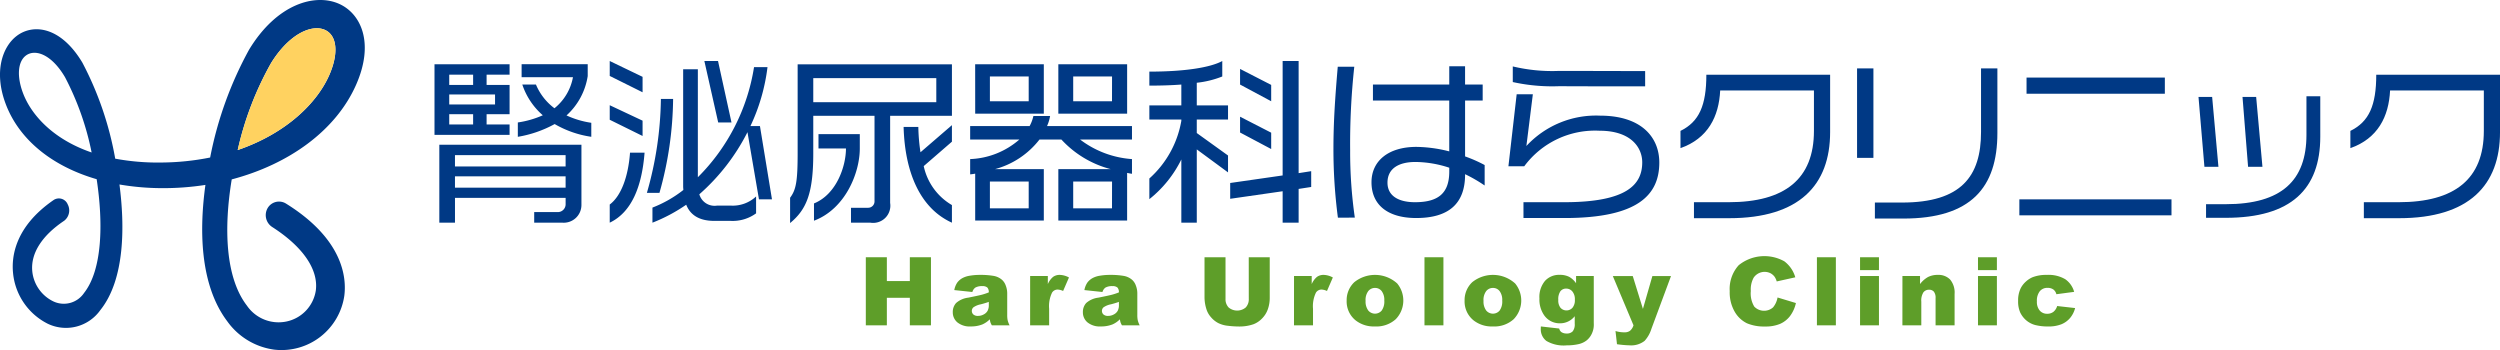 <svg id="ロゴ" xmlns="http://www.w3.org/2000/svg" xmlns:xlink="http://www.w3.org/1999/xlink" width="289.228" height="40.5" viewBox="0 0 289.228 40.5">
  <defs>
    <clipPath id="clip-path">
      <rect id="長方形_6001" data-name="長方形 6001" width="289.228" height="40.5" fill="none"/>
    </clipPath>
  </defs>
  <g id="グループ_11096" data-name="グループ 11096" clip-path="url(#clip-path)">
    <path id="パス_64199" data-name="パス 64199" d="M67.842,18.2V10.034h8.686V11.24H73.869v1.185h2.659v3.387H73.869V17h2.659v1.2Zm14.8,10.161H79.376V27.136H82.16a.907.907,0,0,0,.852-.893v-.748h-12.8v2.867H68.4V19.344H84.841v6.961a2.05,2.05,0,0,1-2.2,2.057M72.31,11.24H69.546v1.185H72.31Zm2.536,2.286h-5.3v1.163h5.3ZM72.31,15.811H69.546V17H72.31Zm10.7,4.738h-12.8v1.309h12.8Zm0,2.451h-12.8v1.31h12.8Zm-1.268-6.047a13.39,13.39,0,0,1-4.26,1.475V16.767a10.919,10.919,0,0,0,2.889-.831A8.136,8.136,0,0,1,78,12.382h1.579a6.591,6.591,0,0,0,2.141,2.743,6.007,6.007,0,0,0,2.141-3.594H77.92v-1.5h7.647v1.372a7.73,7.73,0,0,1-2.452,4.551,10.307,10.307,0,0,0,2.867.852v1.62a11.751,11.751,0,0,1-4.239-1.475" transform="translate(-17.574 -2.6)" fill="#003985"/>
    <path id="パス_64200" data-name="パス 64200" d="M95.2,11.254V9.529L99,11.358v1.787Zm0,5.07V14.642L99,16.429V18.2Zm0,11.907v-2.1c1.309-.977,2.141-3.2,2.348-6h1.683c-.311,3.969-1.517,6.9-4.032,8.1m5.756-3.449H99.5a40.956,40.956,0,0,0,1.62-10.868h1.413a41.166,41.166,0,0,1-1.579,10.868m11.512.748-1.33-7.771a23.961,23.961,0,0,1-5.569,7.189,1.83,1.83,0,0,0,2.037,1.309h1.641a3.958,3.958,0,0,0,2.888-1.06v1.953a4.592,4.592,0,0,1-2.93.873h-1.912c-1.849,0-2.805-.769-3.242-1.87a19.06,19.06,0,0,1-3.907,2.078V26.486a13.913,13.913,0,0,0,3.574-2.036c0-.124-.021-.27-.021-.416V10.485h1.7V22.974a23.019,23.019,0,0,0,6.5-12.739h1.558a22.247,22.247,0,0,1-1.974,6.817h1.1l1.392,8.478Zm-4.717-8.894-1.6-7.107h1.58l1.558,7.107Z" transform="translate(-24.66 -2.469)" fill="#003985"/>
    <path id="パス_64201" data-name="パス 64201" d="M134.938,16V26.076a1.992,1.992,0,0,1-2.285,2.286h-2.244V26.637h1.974a.737.737,0,0,0,.748-.768V16h-7.086v4.343c0,4.635-.79,6.5-2.681,8.063v-2.93c.707-.935.873-1.954.873-5.237v-10.2h17.85V16Zm5.341-4.364H126.045v2.785h14.234Zm-14.151,16.5v-2c2.619-1.06,3.7-4.323,3.7-6.359h-3.179V18.118h4.779V19.78c0,2.805-1.663,6.983-5.3,8.354M136.5,17.286h1.7a21.411,21.411,0,0,0,.249,2.93l3.637-3.137v1.912l-3.262,2.825a6.882,6.882,0,0,0,3.262,4.509v2.037c-3.678-1.663-5.445-5.818-5.59-11.076" transform="translate(-31.957 -2.6)" fill="#003985"/>
    <path id="パス_64202" data-name="パス 64202" d="M169.638,22.606v5.506H161.68V22.17h6.068a11.785,11.785,0,0,1-5.715-3.429H159.5a9.7,9.7,0,0,1-5.154,3.429H160v5.942h-7.939V22.689a4.883,4.883,0,0,1-.582.083V21.005a9.186,9.186,0,0,0,5.694-2.264h-5.694V17.182h6.879a4.345,4.345,0,0,0,.436-1.163h1.933a4.732,4.732,0,0,1-.353,1.163H170.2v1.559h-6.005a11.169,11.169,0,0,0,6.005,2.264v1.7c-.187-.02-.353-.062-.561-.1M152.058,10.034H160v5.715h-7.938Zm6.193,1.413h-4.489v2.867h4.489Zm0,12.156h-4.489v3.1h4.489Zm3.429-13.569h7.959v5.715H161.68Zm6.214,1.413H163.4v2.867h4.489Zm0,12.156H163.4v3.1h4.489Z" transform="translate(-39.24 -2.6)" fill="#003985"/>
    <path id="パス_64203" data-name="パス 64203" d="M184.945,19.753v8.478h-1.787V20.917a13.44,13.44,0,0,1-3.7,4.592V23.12a11.6,11.6,0,0,0,3.7-6.671V16.3h-3.7v-1.64h3.7V12.251c-1.1.083-2.327.124-3.7.124V10.755c4.218,0,7.107-.5,8.437-1.226v1.787a11.142,11.142,0,0,1-2.951.727v2.619h3.616V16.3h-3.616v1.559l3.616,2.6v1.954Zm11.783,4.572v3.906h-1.85V24.595l-6.068.873V23.639l6.068-.873V9.529h1.85V22.5l1.454-.228V24.1Zm-6.775-12.074V10.443l3.6,1.849v1.891Zm0,5.548V15.971l3.6,1.849v1.891Z" transform="translate(-46.488 -2.469)" fill="#003985"/>
    <path id="パス_64204" data-name="パス 64204" d="M208.717,27.86A60.387,60.387,0,0,1,208.2,19.9c0-3.179.207-6.088.5-9.5h1.912a82.789,82.789,0,0,0-.478,9.684,53.394,53.394,0,0,0,.54,7.772Zm14.713-5.029v.041c0,3.325-1.849,5.03-5.652,5.03-3.346,0-5.175-1.559-5.175-4.136,0-2.452,1.932-4.093,5.195-4.093a15.949,15.949,0,0,1,3.8.519V14.311H212.77V12.462H221.6v-2.12h1.829v2.12h2.037v1.849H223.43v6.463a16.116,16.116,0,0,1,2.264,1V24.14a16.981,16.981,0,0,0-2.264-1.309m-1.829-.748a12.778,12.778,0,0,0-3.906-.665c-1.933,0-3.242.748-3.242,2.39,0,1.579,1.35,2.265,3.179,2.265,2.68,0,3.969-1.018,3.969-3.554Z" transform="translate(-53.933 -2.679)" fill="#003985"/>
    <path id="パス_64205" data-name="パス 64205" d="M242.02,27.909h-4.758V26.081h4.7c7.231,0,9.04-2.016,9.04-4.613,0-1.663-1.247-3.657-4.946-3.657a10.189,10.189,0,0,0-8.707,4.115h-1.829l.956-8.333h1.871l-.748,5.985a10.983,10.983,0,0,1,8.52-3.512c4.8,0,6.858,2.514,6.858,5.424,0,3.7-2.41,6.421-10.952,6.421m-.6-15.252a21.285,21.285,0,0,1-5.4-.479V10.371a19.565,19.565,0,0,0,5.382.519c1.5,0,8.395.021,9.932.021v1.766c-1.579,0-8.562,0-9.912-.02" transform="translate(-61.01 -2.687)" fill="#003985"/>
    <path id="パス_64206" data-name="パス 64206" d="M268.02,28.264h-4.073V26.415h4.011c6.525,0,9.87-2.7,9.87-8.25V13.49H266.981c-.146,3.013-1.414,5.548-4.593,6.67V18.165c2.161-1.06,2.993-2.95,2.993-6.5H279.7V18.31c0,6.11-3.554,9.954-11.679,9.954" transform="translate(-67.971 -3.021)" fill="#003985"/>
    <path id="パス_64207" data-name="パス 64207" d="M289.959,10.679h1.892V21.028h-1.892Zm5.362,17.372h-3.3V26.2h3.137c6.858,0,9.143-3.034,9.143-8.167V10.679h1.892V18.16c0,6.318-3.076,9.892-10.868,9.892" transform="translate(-75.113 -2.767)" fill="#003985"/>
    <path id="パス_64208" data-name="パス 64208" d="M315.3,26.2h17.6v1.849H315.3Zm.831-14.089h16v1.87h-16Z" transform="translate(-81.678 -3.137)" fill="#003985"/>
    <path id="パス_64209" data-name="パス 64209" d="M343.955,23.193l-.685-8.083h1.579l.727,8.083Zm2.473,5.9h-2.285V27.516h2.285c6.483,0,9.331-2.764,9.331-8.022V15.027h1.6V19.7c0,6.068-3.367,9.392-10.93,9.392m2.577-5.9-.644-8.083h1.579l.727,8.083Z" transform="translate(-88.923 -3.893)" fill="#003985"/>
    <path id="パス_64210" data-name="パス 64210" d="M372.616,28.264h-4.073V26.415h4.011c6.525,0,9.87-2.7,9.87-8.25V13.49H371.577c-.146,3.013-1.414,5.548-4.593,6.67V18.165c2.161-1.06,2.993-2.95,2.993-6.5h14.318V18.31c0,6.11-3.554,9.954-11.679,9.954" transform="translate(-95.066 -3.021)" fill="#003985"/>
    <path id="パス_64211" data-name="パス 64211" d="M135.187,40.167h2.434v2.756h2.659V40.167h2.444v7.876h-2.444V44.858h-2.659v3.186h-2.434Z" transform="translate(-35.02 -10.406)" fill="#5e9e29"/>
    <path id="パス_64212" data-name="パス 64212" d="M151.028,44.9l-2.089-.221a2.34,2.34,0,0,1,.341-.862,1.885,1.885,0,0,1,.642-.545,2.691,2.691,0,0,1,.827-.258,6.686,6.686,0,0,1,1.14-.092,8.965,8.965,0,0,1,1.579.111,2.019,2.019,0,0,1,.994.459,1.608,1.608,0,0,1,.44.685,2.475,2.475,0,0,1,.162.846v2.52a3.028,3.028,0,0,0,.051.631,2.774,2.774,0,0,0,.223.583h-2.052a2.116,2.116,0,0,1-.162-.336,2.483,2.483,0,0,1-.075-.362,2.844,2.844,0,0,1-.854.591,3.567,3.567,0,0,1-1.349.236,2.258,2.258,0,0,1-1.55-.473,1.5,1.5,0,0,1-.529-1.166,1.527,1.527,0,0,1,.381-1.069,2.587,2.587,0,0,1,1.408-.623q1.23-.248,1.6-.347a7.727,7.727,0,0,0,.774-.26.768.768,0,0,0-.167-.565.835.835,0,0,0-.585-.162,1.512,1.512,0,0,0-.806.173.942.942,0,0,0-.339.5m1.9,1.15q-.451.161-.94.285a2.185,2.185,0,0,0-.843.349.56.56,0,0,0,0,.825.763.763,0,0,0,.529.163,1.366,1.366,0,0,0,.68-.177,1.065,1.065,0,0,0,.445-.433,1.438,1.438,0,0,0,.132-.663Z" transform="translate(-38.538 -11.119)" fill="#5e9e29"/>
    <path id="パス_64213" data-name="パス 64213" d="M160.845,43.052h2.047v.935a2.222,2.222,0,0,1,.609-.836,1.29,1.29,0,0,1,.777-.229,2.319,2.319,0,0,1,1.059.3l-.677,1.559a1.707,1.707,0,0,0-.612-.162.755.755,0,0,0-.667.355,3.605,3.605,0,0,0-.338,1.869v1.912h-2.2Z" transform="translate(-41.667 -11.119)" fill="#5e9e29"/>
    <path id="パス_64214" data-name="パス 64214" d="M171.342,44.9l-2.089-.221a2.341,2.341,0,0,1,.341-.862,1.885,1.885,0,0,1,.642-.545,2.691,2.691,0,0,1,.827-.258,6.686,6.686,0,0,1,1.14-.092,8.965,8.965,0,0,1,1.579.111,2.019,2.019,0,0,1,.994.459,1.608,1.608,0,0,1,.44.685,2.475,2.475,0,0,1,.162.846v2.52a3.029,3.029,0,0,0,.051.631,2.773,2.773,0,0,0,.223.583H173.6a2.117,2.117,0,0,1-.162-.336,2.484,2.484,0,0,1-.075-.362,2.843,2.843,0,0,1-.854.591,3.567,3.567,0,0,1-1.349.236,2.258,2.258,0,0,1-1.55-.473,1.5,1.5,0,0,1-.529-1.166,1.527,1.527,0,0,1,.381-1.069,2.587,2.587,0,0,1,1.408-.623q1.23-.248,1.6-.347a7.727,7.727,0,0,0,.774-.26.768.768,0,0,0-.167-.565.835.835,0,0,0-.585-.162,1.512,1.512,0,0,0-.806.173.942.942,0,0,0-.339.5m1.9,1.15q-.451.161-.94.285a2.185,2.185,0,0,0-.843.349.56.56,0,0,0,0,.825.763.763,0,0,0,.529.163,1.366,1.366,0,0,0,.68-.177,1.065,1.065,0,0,0,.445-.433,1.438,1.438,0,0,0,.132-.663Z" transform="translate(-43.8 -11.119)" fill="#5e9e29"/>
    <path id="パス_64215" data-name="パス 64215" d="M193.187,40.167h2.428v4.692a3.93,3.93,0,0,1-.218,1.318,2.85,2.85,0,0,1-.682,1.085,2.729,2.729,0,0,1-.975.652,4.919,4.919,0,0,1-1.7.264,10.81,10.81,0,0,1-1.254-.082,3.275,3.275,0,0,1-1.136-.319,2.827,2.827,0,0,1-.836-.679,2.471,2.471,0,0,1-.518-.907,4.681,4.681,0,0,1-.226-1.331V40.167H190.5v4.8a1.372,1.372,0,0,0,.357,1.007,1.54,1.54,0,0,0,1.977.005,1.371,1.371,0,0,0,.357-1.012Z" transform="translate(-48.718 -10.405)" fill="#5e9e29"/>
    <path id="パス_64216" data-name="パス 64216" d="M202.045,43.052h2.047v.935a2.214,2.214,0,0,1,.61-.836,1.287,1.287,0,0,1,.777-.229,2.316,2.316,0,0,1,1.058.3l-.677,1.559a1.7,1.7,0,0,0-.612-.162.754.754,0,0,0-.666.355,3.6,3.6,0,0,0-.339,1.869v1.912h-2.2Z" transform="translate(-52.339 -11.119)" fill="#5e9e29"/>
    <path id="パス_64217" data-name="パス 64217" d="M210.266,45.921a2.855,2.855,0,0,1,.88-2.152,3.821,3.821,0,0,1,4.97.147,3.107,3.107,0,0,1-.169,4.129,3.336,3.336,0,0,1-2.416.841,3.391,3.391,0,0,1-2.224-.7,2.8,2.8,0,0,1-1.042-2.267m2.192-.006a1.718,1.718,0,0,0,.309,1.128,1.012,1.012,0,0,0,1.553.006,1.781,1.781,0,0,0,.3-1.155,1.685,1.685,0,0,0-.306-1.1.955.955,0,0,0-.758-.363.99.99,0,0,0-.789.368,1.7,1.7,0,0,0-.312,1.12" transform="translate(-54.469 -11.119)" fill="#5e9e29"/>
    <rect id="長方形_5999" data-name="長方形 5999" width="2.192" height="7.876" transform="translate(164.8 29.762)" fill="#5e9e29"/>
    <path id="パス_64218" data-name="パス 64218" d="M228.68,45.921a2.855,2.855,0,0,1,.88-2.152,3.821,3.821,0,0,1,4.97.147,3.107,3.107,0,0,1-.169,4.129,3.337,3.337,0,0,1-2.416.841,3.392,3.392,0,0,1-2.224-.7,2.8,2.8,0,0,1-1.042-2.267m2.192-.006a1.718,1.718,0,0,0,.309,1.128,1.012,1.012,0,0,0,1.553.006,1.781,1.781,0,0,0,.3-1.155,1.685,1.685,0,0,0-.306-1.1.955.955,0,0,0-.758-.363.99.99,0,0,0-.789.368,1.7,1.7,0,0,0-.312,1.12" transform="translate(-59.239 -11.119)" fill="#5e9e29"/>
    <path id="パス_64219" data-name="パス 64219" d="M244.605,43.052h2.047V48.44l.005.253a2.385,2.385,0,0,1-.228,1.023,2.154,2.154,0,0,1-.607.787,2.386,2.386,0,0,1-.962.436,6.013,6.013,0,0,1-1.335.134,3.929,3.929,0,0,1-2.361-.516,1.681,1.681,0,0,1-.642-1.381c0-.071,0-.168.01-.29l2.123.242a.692.692,0,0,0,.247.409,1.05,1.05,0,0,0,.607.166.919.919,0,0,0,.707-.253,1.3,1.3,0,0,0,.233-.881V47.7a2.132,2.132,0,0,1-1.735.822,2.166,2.166,0,0,1-1.849-1,3.2,3.2,0,0,1-.5-1.876,2.891,2.891,0,0,1,.645-2.03,2.187,2.187,0,0,1,1.686-.7,2.36,2.36,0,0,1,1.1.226,2.4,2.4,0,0,1,.808.746Zm-2.058,2.767a1.353,1.353,0,0,0,.263.915.933.933,0,0,0,1.379-.01,1.364,1.364,0,0,0,.276-.933,1.4,1.4,0,0,0-.29-.954.908.908,0,0,0-.709-.33.821.821,0,0,0-.668.3,1.588,1.588,0,0,0-.25,1.008" transform="translate(-62.267 -11.119)" fill="#5e9e29"/>
    <path id="パス_64220" data-name="パス 64220" d="M251.822,43.1h2.307l1.177,3.8,1.093-3.8h2.155l-2.264,6.1A3.707,3.707,0,0,1,255.5,50.6a2.519,2.519,0,0,1-1.735.516,12.367,12.367,0,0,1-1.46-.129l-.172-1.526a3.441,3.441,0,0,0,1.052.15,1.026,1.026,0,0,0,.625-.177,1.349,1.349,0,0,0,.405-.635Z" transform="translate(-65.234 -11.164)" fill="#5e9e29"/>
    <path id="パス_64221" data-name="パス 64221" d="M275.6,44.773l2.132.645a3.939,3.939,0,0,1-.676,1.5,2.934,2.934,0,0,1-1.148.907,4.269,4.269,0,0,1-1.743.307,5.059,5.059,0,0,1-2.1-.373,3.321,3.321,0,0,1-1.4-1.312,4.451,4.451,0,0,1-.591-2.406,4.089,4.089,0,0,1,1.04-3,4.73,4.73,0,0,1,5.282-.448,3.534,3.534,0,0,1,1.265,1.848l-2.149.478a1.893,1.893,0,0,0-.236-.527,1.423,1.423,0,0,0-.5-.43,1.536,1.536,0,0,0-1.929.516,2.821,2.821,0,0,0-.333,1.55,2.943,2.943,0,0,0,.4,1.8,1.57,1.57,0,0,0,2.173.093,2.432,2.432,0,0,0,.519-1.139" transform="translate(-69.961 -10.359)" fill="#5e9e29"/>
    <rect id="長方形_6000" data-name="長方形 6000" width="2.192" height="7.876" transform="translate(210.201 29.762)" fill="#5e9e29"/>
    <path id="パス_64222" data-name="パス 64222" d="M290.427,40.167h2.187v1.489h-2.187Zm0,2.171h2.187v5.705h-2.187Z" transform="translate(-75.235 -10.405)" fill="#5e9e29"/>
    <path id="パス_64223" data-name="パス 64223" d="M297.044,43.052h2.036v.929a3.053,3.053,0,0,1,.924-.814,2.446,2.446,0,0,1,1.14-.245,1.861,1.861,0,0,1,1.42.541,2.346,2.346,0,0,1,.514,1.668v3.626h-2.2V45.62a1.144,1.144,0,0,0-.2-.761.712.712,0,0,0-.559-.222.793.793,0,0,0-.645.3,1.752,1.752,0,0,0-.247,1.08v2.74h-2.187Z" transform="translate(-76.949 -11.119)" fill="#5e9e29"/>
    <path id="パス_64224" data-name="パス 64224" d="M308.841,40.167h2.187v1.489h-2.187Zm0,2.171h2.187v5.705h-2.187Z" transform="translate(-80.005 -10.405)" fill="#5e9e29"/>
    <path id="パス_64225" data-name="パス 64225" d="M319.621,46.523l2.079.236a2.926,2.926,0,0,1-.564,1.126,2.611,2.611,0,0,1-1,.739,3.929,3.929,0,0,1-1.549.263,5.75,5.75,0,0,1-1.512-.168,2.653,2.653,0,0,1-1.04-.548,2.784,2.784,0,0,1-.682-.889,3.129,3.129,0,0,1-.247-1.352,3.185,3.185,0,0,1,.3-1.466,2.636,2.636,0,0,1,.6-.77,2.752,2.752,0,0,1,.785-.508,4.358,4.358,0,0,1,1.639-.263,3.788,3.788,0,0,1,2.13.5,2.636,2.636,0,0,1,1.028,1.462l-2.057.273a.955.955,0,0,0-.353-.551,1.137,1.137,0,0,0-.684-.185,1.106,1.106,0,0,0-.879.388,1.762,1.762,0,0,0-.336,1.177,1.53,1.53,0,0,0,.333,1.068,1.1,1.1,0,0,0,.849.365,1.168,1.168,0,0,0,.722-.22,1.316,1.316,0,0,0,.438-.677" transform="translate(-81.627 -11.119)" fill="#5e9e29"/>
    <path id="パス_64226" data-name="パス 64226" d="M31.823,40.462a7.975,7.975,0,0,1-5.515-3.27c-3.289-4.344-3.219-10.882-2.543-15.8a31.811,31.811,0,0,1-5.11.375,29.365,29.365,0,0,1-4.835-.424c.609,4.694.674,10.933-2.218,14.54a4.871,4.871,0,0,1-6.076,1.572A7.343,7.343,0,0,1,1.511,31.6c-.187-1.829.159-5.339,4.7-8.464a1.1,1.1,0,0,1,1.621.506,1.505,1.505,0,0,1-.411,1.9c-2.61,1.747-3.9,3.818-3.683,5.877A4.344,4.344,0,0,0,6.2,34.882a2.825,2.825,0,0,0,3.529-.994c2.088-2.659,2.241-7.949,1.455-13.156C5.965,19.215,2.17,16.1.64,11.974-.731,8.279.288,5.409,1.93,4.158c1.88-1.432,5.077-1.129,7.6,3.088a37.9,37.9,0,0,1,3.8,11.111,26.977,26.977,0,0,0,5.324.446,29.642,29.642,0,0,0,5.659-.58,42.743,42.743,0,0,1,4.5-12.471C32.035.434,36.433-.781,39.2.431c2.535,1.111,4.166,4.5,1.981,9.412-2.341,5.268-7.751,9.163-14.372,10.911-.927,5.622-.747,11.36,1.761,14.609A4.439,4.439,0,0,0,33.117,37.2a4.329,4.329,0,0,0,3.423-3.608c.307-2.438-1.52-5.065-5.045-7.328a1.633,1.633,0,0,1-.533-2.187A1.527,1.527,0,0,1,33.1,23.56c6.494,4.043,7.021,8.425,6.735,10.653a7.342,7.342,0,0,1-8.012,6.248M36.4,3.281c-1.495.13-3.422,1.4-5.044,4.022A36.94,36.94,0,0,0,27.5,17.36c5.689-1.951,9.21-5.5,10.6-8.685,1.1-2.515.9-4.572-.5-5.211a2.372,2.372,0,0,0-1.2-.183M3.831,6.115A1.6,1.6,0,0,0,3,6.424c-.942.7-1.073,2.4-.338,4.349C3.618,13.3,6.143,16.115,10.6,17.64A32.411,32.411,0,0,0,7.523,8.933C6.3,6.85,4.889,6.023,3.831,6.115" transform="translate(0 0)" fill="#003985"/>
    <path id="パス_64227" data-name="パス 64227" d="M46.016,4.424c-1.494.13-3.422,1.4-5.044,4.022A36.94,36.94,0,0,0,37.113,18.5c5.689-1.951,9.21-5.5,10.6-8.685,1.1-2.515.9-4.572-.5-5.211a2.372,2.372,0,0,0-1.2-.182" transform="translate(-9.614 -1.143)" fill="#ffd260"/>
  </g>
</svg>
